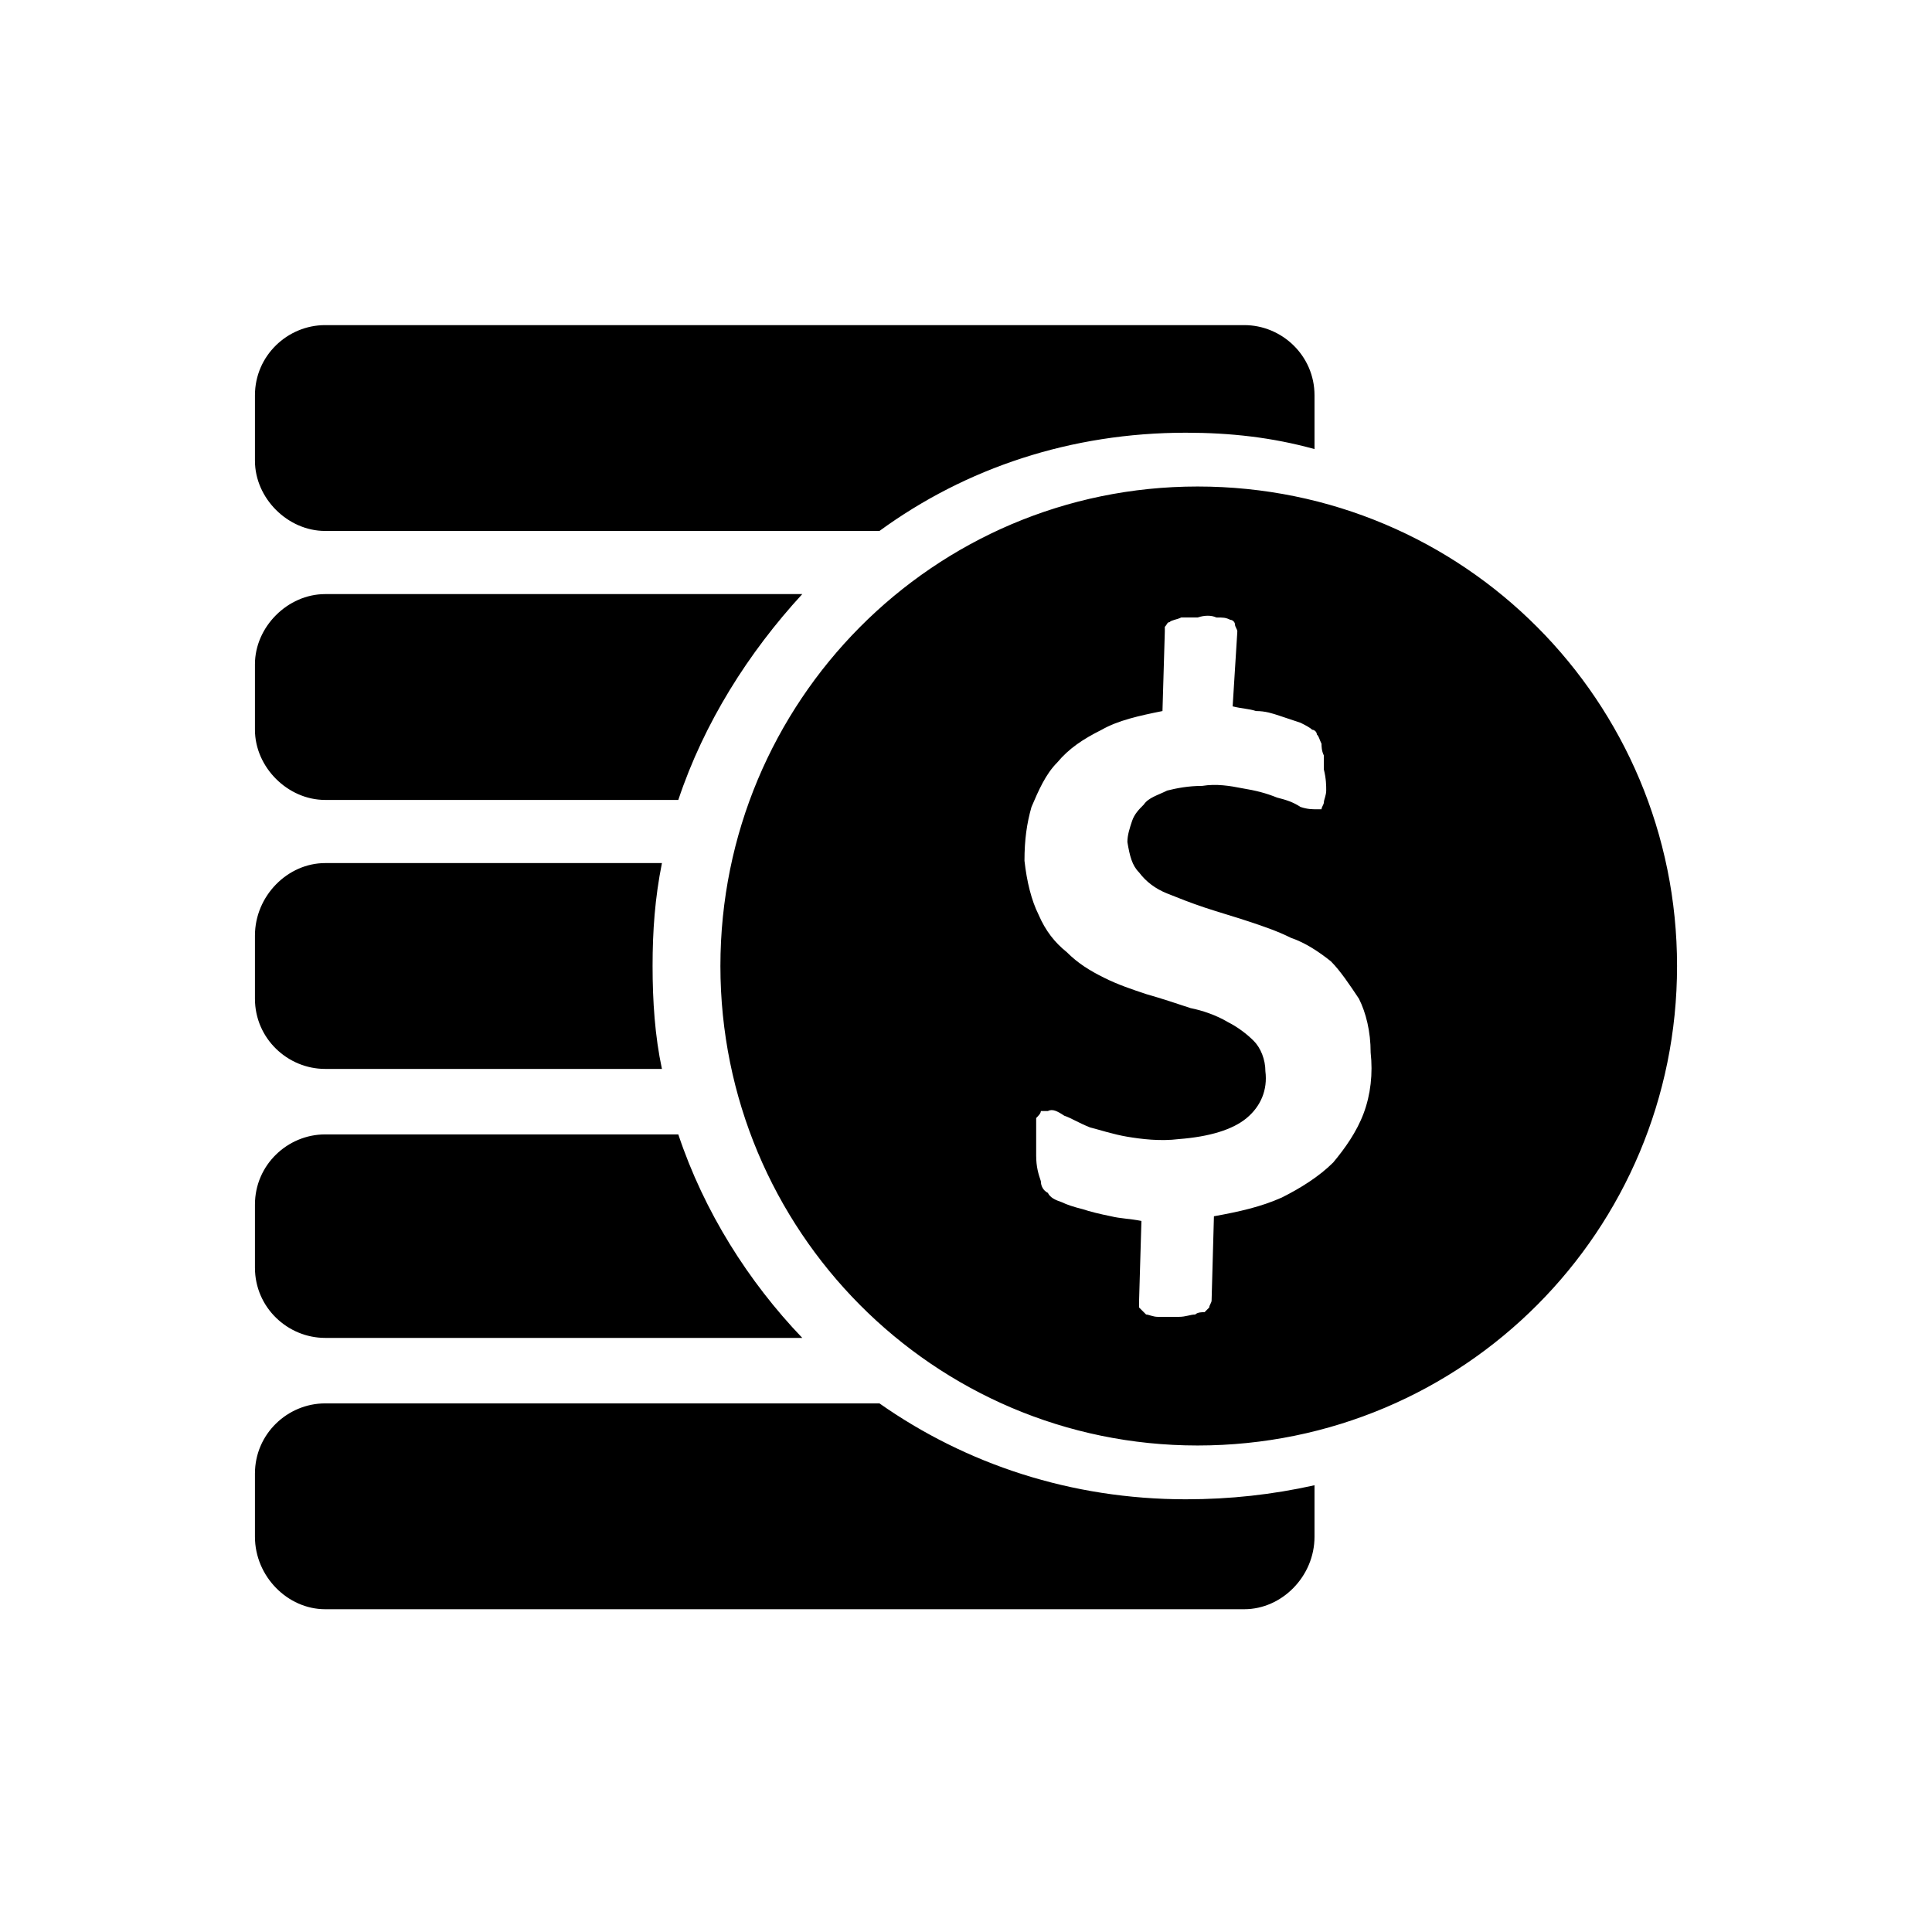 <?xml version="1.0" encoding="UTF-8"?>
<!DOCTYPE svg PUBLIC "-//W3C//DTD SVG 1.1//EN" "http://www.w3.org/Graphics/SVG/1.1/DTD/svg11.dtd">
<!-- Creator: CorelDRAW 2020 (64 Bit) -->
<svg xmlns="http://www.w3.org/2000/svg" xml:space="preserve" width="150px" height="150px" version="1.1" style="shape-rendering:geometricPrecision; text-rendering:geometricPrecision; image-rendering:optimizeQuality; fill-rule:evenodd; clip-rule:evenodd"
viewBox="0 0 8.26 8.26"
 xmlns:xlink="http://www.w3.org/1999/xlink"
 xmlns:xodm="http://www.corel.com/coreldraw/odm/2003">
 <defs>
  <style type="text/css">
   <![CDATA[
    .fil0 {fill:none}
    .fil1 {fill:black}
   ]]>
  </style>
 </defs>
 <g id="Camada_x0020_1">
  <rect class="fil0" width="8.26" height="8.26"/>
  <path class="fil1" d="M5.86 4.5c0.01,0.09 0,0.18 -0.03,0.26 -0.03,0.08 -0.08,0.15 -0.13,0.21 -0.06,0.06 -0.14,0.11 -0.22,0.15 -0.09,0.04 -0.18,0.06 -0.29,0.08l-0.01 0.36c0,0.01 -0.01,0.02 -0.01,0.03 0,0 -0.01,0.01 -0.02,0.02 -0.01,0 -0.03,0 -0.04,0.01 -0.02,0 -0.04,0.01 -0.07,0.01 -0.04,0 -0.07,0 -0.09,0 -0.02,0 -0.04,-0.01 -0.05,-0.01 -0.01,-0.01 -0.02,-0.02 -0.03,-0.03 0,-0.01 0,-0.02 0,-0.03l0.01 -0.34c-0.05,-0.01 -0.09,-0.01 -0.13,-0.02 -0.05,-0.01 -0.09,-0.02 -0.12,-0.03 -0.04,-0.01 -0.07,-0.02 -0.09,-0.03 -0.03,-0.01 -0.05,-0.02 -0.06,-0.04 -0.02,-0.01 -0.03,-0.03 -0.03,-0.05 -0.01,-0.03 -0.02,-0.06 -0.02,-0.11 0,-0.04 0,-0.07 0,-0.1 0,-0.02 0,-0.04 0,-0.06 0.01,-0.01 0.02,-0.02 0.02,-0.03 0.01,0 0.02,0 0.03,0 0.02,-0.01 0.04,0 0.07,0.02 0.03,0.01 0.06,0.03 0.11,0.05 0.04,0.01 0.1,0.03 0.16,0.04 0.06,0.01 0.14,0.02 0.22,0.01 0.13,-0.01 0.23,-0.04 0.29,-0.09 0.06,-0.05 0.09,-0.12 0.08,-0.2 0,-0.05 -0.02,-0.1 -0.05,-0.13 -0.03,-0.03 -0.07,-0.06 -0.11,-0.08 -0.05,-0.03 -0.11,-0.05 -0.16,-0.06 -0.06,-0.02 -0.12,-0.04 -0.19,-0.06 -0.06,-0.02 -0.12,-0.04 -0.18,-0.07 -0.06,-0.03 -0.11,-0.06 -0.16,-0.11 -0.05,-0.04 -0.09,-0.09 -0.12,-0.16 -0.03,-0.06 -0.05,-0.14 -0.06,-0.23 0,-0.09 0.01,-0.16 0.03,-0.23 0.03,-0.07 0.06,-0.14 0.11,-0.19 0.05,-0.06 0.11,-0.1 0.19,-0.14 0.07,-0.04 0.16,-0.06 0.26,-0.08l0.01 -0.34c0,-0.01 0,-0.02 0,-0.02 0.01,-0.01 0.01,-0.02 0.02,-0.02 0.01,-0.01 0.03,-0.01 0.05,-0.02 0.01,0 0.04,0 0.07,0 0.03,-0.01 0.06,-0.01 0.08,0 0.03,0 0.04,0 0.06,0.01 0.01,0 0.02,0.01 0.02,0.02 0,0.01 0.01,0.02 0.01,0.03l-0.02 0.32c0.04,0.01 0.07,0.01 0.1,0.02 0.04,0 0.07,0.01 0.1,0.02 0.03,0.01 0.06,0.02 0.09,0.03 0.02,0.01 0.04,0.02 0.05,0.03 0.01,0 0.02,0.01 0.02,0.02 0.01,0.01 0.01,0.02 0.02,0.04 0,0.01 0,0.03 0.01,0.05 0,0.02 0,0.04 0,0.06 0.01,0.04 0.01,0.07 0.01,0.09 0,0.02 -0.01,0.04 -0.01,0.05 0,0.01 -0.01,0.02 -0.01,0.03 -0.01,0 -0.02,0 -0.02,0 -0.02,0 -0.04,0 -0.07,-0.01 -0.03,-0.02 -0.06,-0.03 -0.1,-0.04 -0.05,-0.02 -0.09,-0.03 -0.15,-0.04 -0.05,-0.01 -0.11,-0.02 -0.17,-0.01 -0.06,0 -0.11,0.01 -0.15,0.02 -0.04,0.02 -0.08,0.03 -0.1,0.06 -0.02,0.02 -0.04,0.04 -0.05,0.07 -0.01,0.03 -0.02,0.06 -0.02,0.09 0.01,0.06 0.02,0.1 0.05,0.13 0.03,0.04 0.07,0.07 0.12,0.09 0.05,0.02 0.1,0.04 0.16,0.06 0.06,0.02 0.13,0.04 0.19,0.06 0.06,0.02 0.12,0.04 0.18,0.07 0.06,0.02 0.12,0.06 0.17,0.1 0.04,0.04 0.08,0.1 0.12,0.16 0.03,0.06 0.05,0.14 0.05,0.23zm-4.47 -0.81l1.44 0c-0.03,0.15 -0.04,0.29 -0.04,0.44 0,0.15 0.01,0.3 0.04,0.44l-1.44 0c-0.16,0 -0.3,-0.13 -0.3,-0.3l0 -0.27c0,-0.17 0.14,-0.31 0.3,-0.31zm0 -1.15l2.04 0c-0.23,0.25 -0.42,0.55 -0.53,0.88l-1.51 0c-0.16,0 -0.3,-0.14 -0.3,-0.3l0 -0.28c0,-0.16 0.14,-0.3 0.3,-0.3zm0 -1.15l3.93 0c0.16,0 0.3,0.13 0.3,0.3l0 0.23c-0.18,-0.05 -0.36,-0.07 -0.55,-0.07 -0.49,0 -0.94,0.15 -1.31,0.42l-2.37 0c-0.16,0 -0.3,-0.14 -0.3,-0.3l0 -0.28c0,-0.17 0.14,-0.3 0.3,-0.3zm0 4.61l2.37 0c0.37,0.26 0.82,0.41 1.31,0.41 0.19,0 0.37,-0.02 0.55,-0.06l0 0.22c0,0.17 -0.14,0.31 -0.3,0.31l-3.93 0c-0.16,0 -0.3,-0.14 -0.3,-0.31l0 -0.27c0,-0.17 0.14,-0.3 0.3,-0.3zm0 -1.15l1.51 0c0.11,0.33 0.3,0.63 0.53,0.87l-2.04 0c-0.16,0 -0.3,-0.13 -0.3,-0.3l0 -0.27c0,-0.17 0.14,-0.3 0.3,-0.3zm3.73 -2.77c1.14,0 2.05,0.92 2.05,2.05 0,1.13 -0.91,2.05 -2.05,2.05 -1.13,0 -2.04,-0.92 -2.04,-2.05 0,-1.13 0.91,-2.05 2.04,-2.05z"/>
 </g>
</svg>
